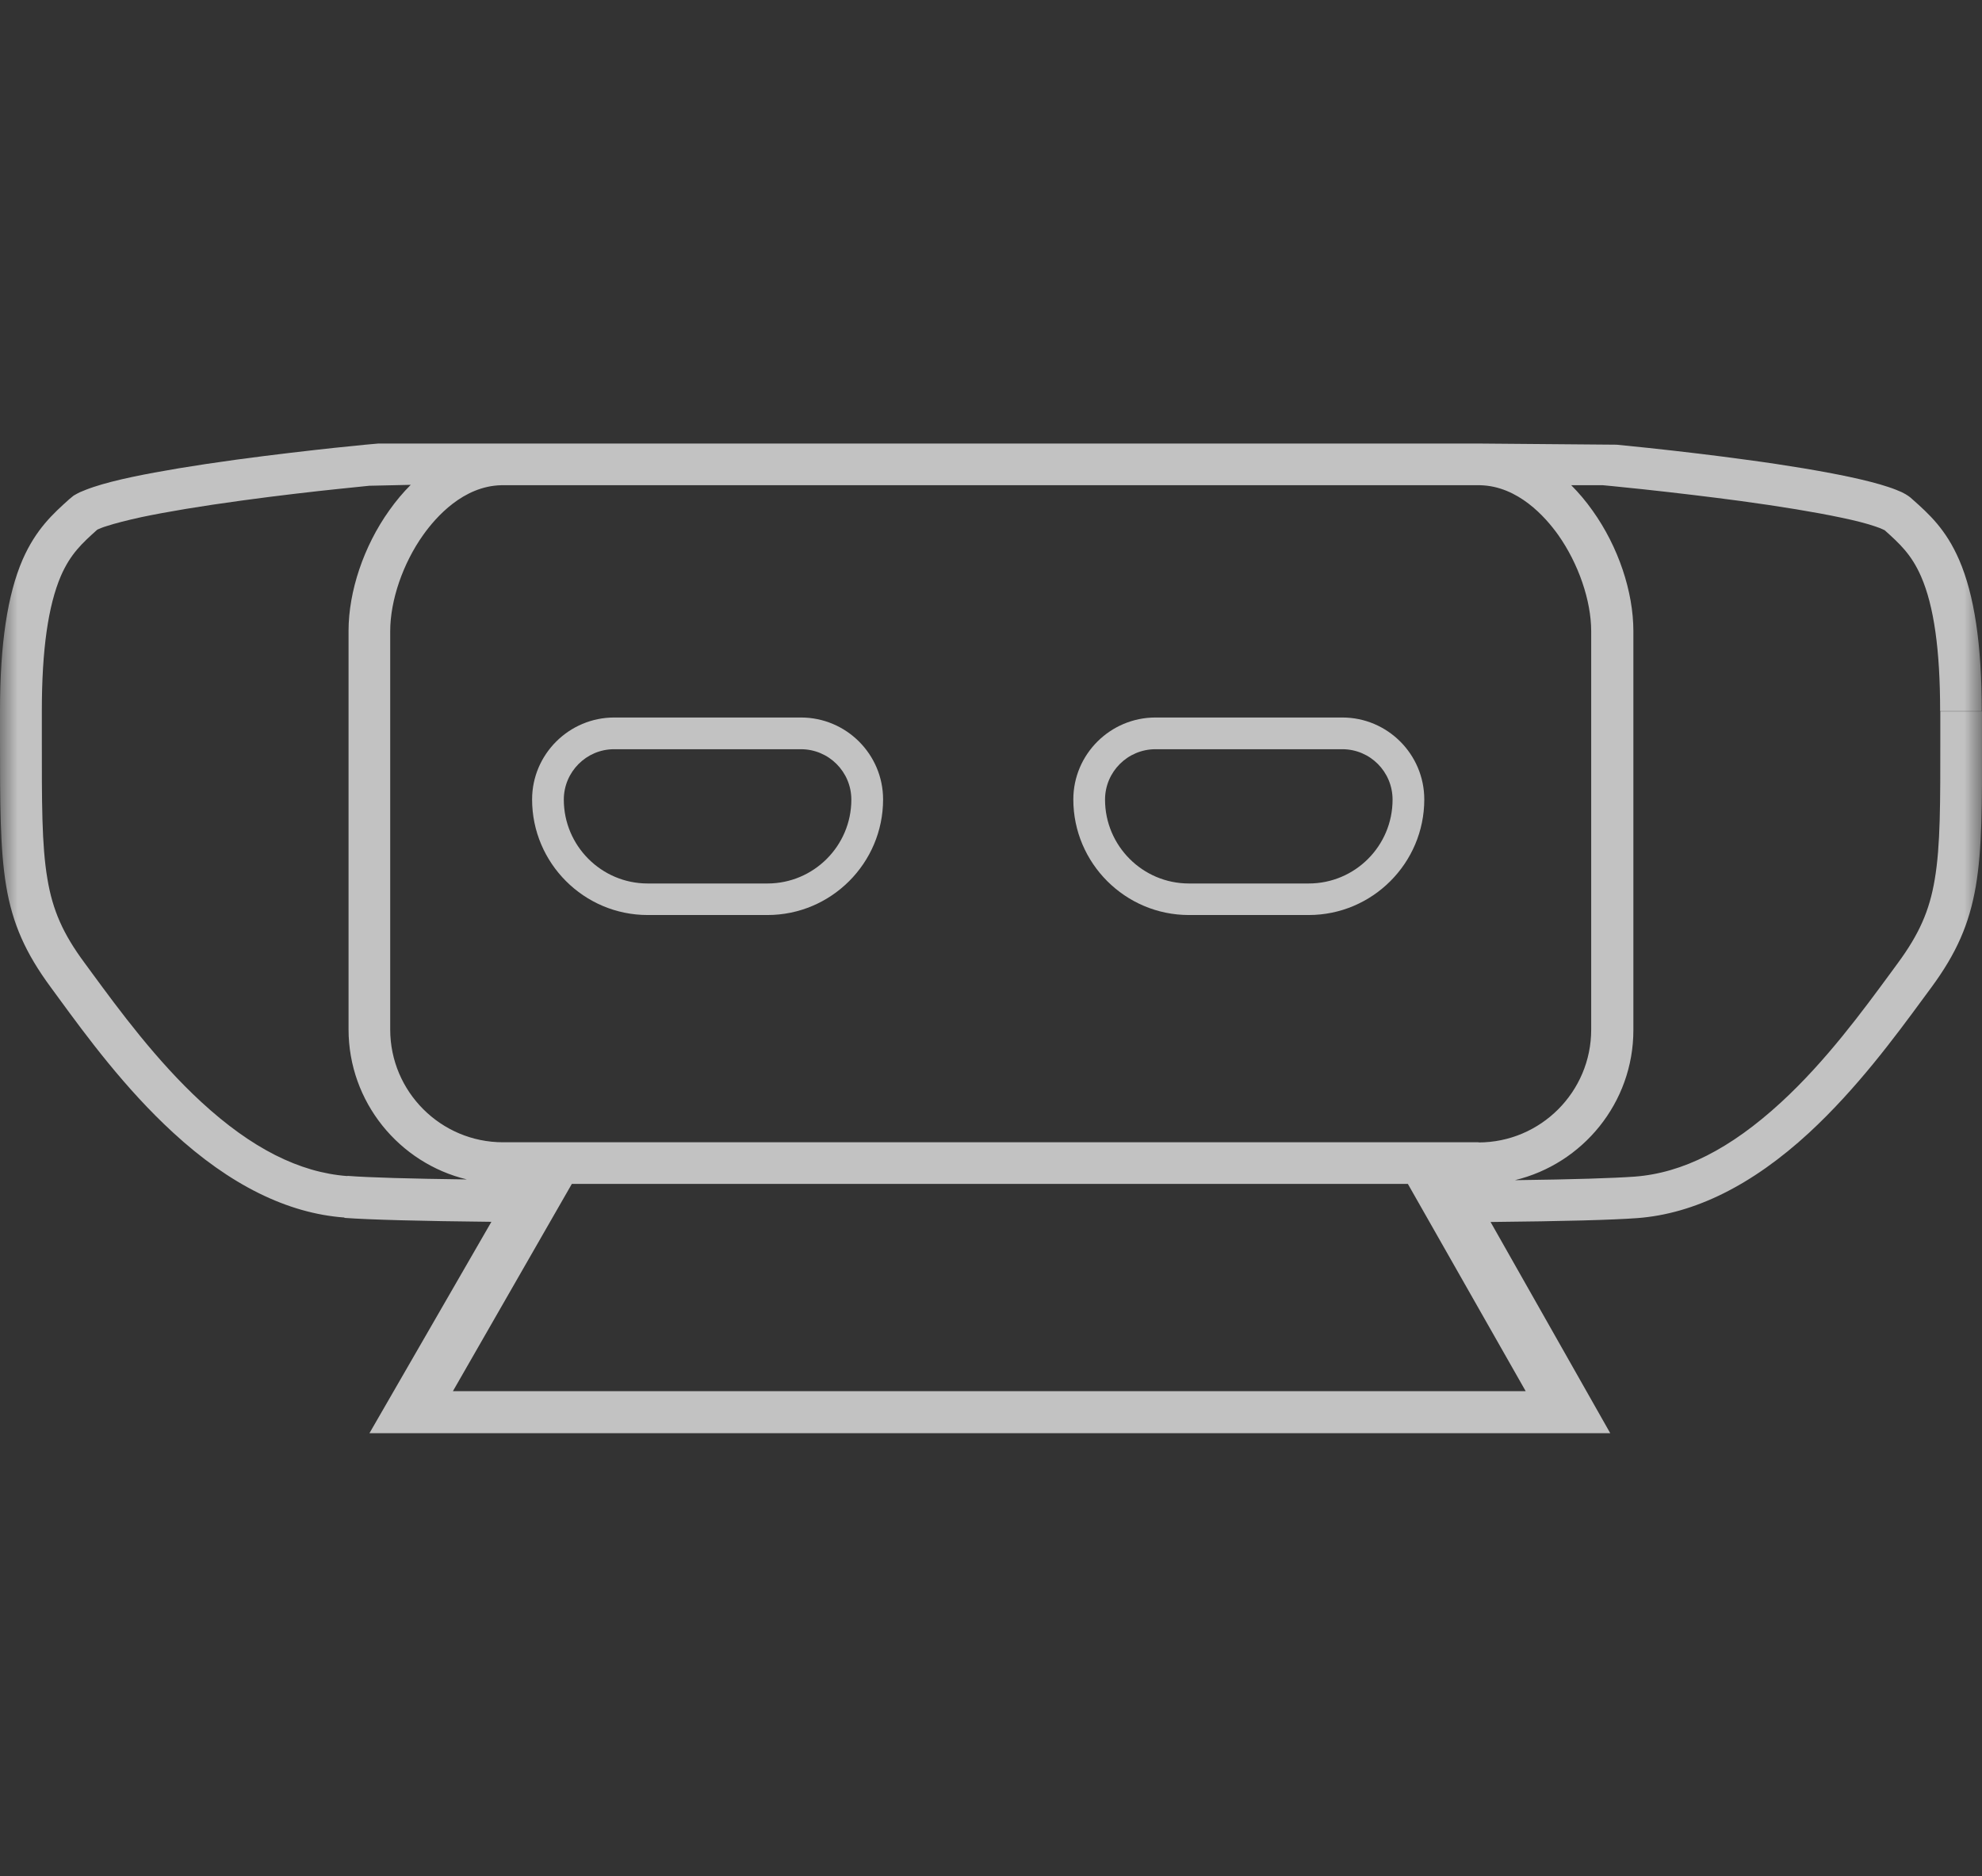 <svg width="56" height="53" viewBox="0 0 56 53" fill="none" xmlns="http://www.w3.org/2000/svg">
<rect x="0" y="0" width="56" height="53" fill="#333333" stroke="none"/>
<g clip-path="url(#clip0_929_285)">
<mask id="mask0_929_285" style="mask-type:luminance" maskUnits="userSpaceOnUse" x="0" y="0" width="56" height="53">
<path d="M56 0H0V53H56V0Z" fill="white"/>
</mask>
<g mask="url(#mask0_929_285)">
<path opacity="0.7" d="M22.635 20.27H17.355C16.078 20.27 15.034 21.309 15.034 22.585C15.034 24.384 16.5 25.85 18.299 25.85H21.685C23.484 25.85 24.951 24.384 24.951 22.585C24.951 21.309 23.911 20.27 22.63 20.27H22.635ZM21.685 24.959H18.299C16.991 24.959 15.93 23.893 15.93 22.59C15.93 21.805 16.569 21.166 17.349 21.166H22.63C23.416 21.166 24.054 21.805 24.054 22.59C24.054 23.899 22.988 24.959 21.685 24.959Z" fill="white"/>
<path opacity="0.7" d="M37.927 20.27H32.647C31.37 20.27 30.326 21.309 30.326 22.585C30.326 24.384 31.792 25.85 33.591 25.85H36.977C38.776 25.85 40.242 24.384 40.242 22.585C40.242 21.309 39.203 20.27 37.927 20.27ZM36.977 24.959H33.591C32.283 24.959 31.222 23.893 31.222 22.59C31.222 21.805 31.861 21.166 32.647 21.166H37.927C38.713 21.166 39.346 21.805 39.346 22.59C39.346 23.899 38.285 24.959 36.977 24.959Z" fill="white"/>
<path opacity="0.7" d="M9.732 34.406C10.455 34.459 11.89 34.496 13.884 34.517L10.439 40.488H45.496L42.115 34.522C44.209 34.501 45.565 34.464 46.266 34.412C47.875 34.29 49.505 33.483 51.109 32.006C52.464 30.756 53.551 29.279 54.342 28.203L54.564 27.902C55.276 26.937 55.64 26.109 55.825 25.038C56.004 23.983 56.004 22.728 55.999 20.829V20.096H54.822V20.834C54.822 22.675 54.828 23.888 54.664 24.848C54.516 25.734 54.221 26.394 53.62 27.211L53.403 27.507C52.638 28.546 51.594 29.975 50.318 31.146C48.893 32.455 47.543 33.14 46.182 33.241C45.591 33.283 44.478 33.32 42.801 33.341C44.715 32.882 46.15 31.157 46.15 29.1V17.833C46.15 16.714 45.723 15.443 45 14.43C44.81 14.161 44.605 13.919 44.394 13.708H45.291L45.565 13.734C45.776 13.755 46.076 13.787 46.44 13.824C47.411 13.929 48.329 14.04 49.162 14.151C50.323 14.309 51.278 14.467 52.005 14.62C52.412 14.704 52.744 14.789 52.987 14.873C53.087 14.905 53.166 14.937 53.25 14.979C53.672 15.359 54.005 15.659 54.279 16.287C54.643 17.12 54.817 18.365 54.817 20.09H55.993C55.993 18.202 55.782 16.804 55.355 15.818C54.98 14.952 54.501 14.52 54.031 14.103L53.978 14.056C53.978 14.056 53.894 13.982 53.73 13.903C53.635 13.861 53.509 13.808 53.345 13.755C53.06 13.66 52.686 13.565 52.243 13.47C51.489 13.312 50.502 13.143 49.315 12.985C48.471 12.869 47.543 12.758 46.562 12.653C46.193 12.616 45.886 12.584 45.675 12.563L41.851 12.531H10.682L10.323 12.563C10.112 12.584 9.806 12.616 9.437 12.653C8.762 12.726 7.738 12.842 6.683 12.985C5.491 13.148 4.51 13.312 3.756 13.47C3.307 13.565 2.938 13.66 2.653 13.755C2.49 13.808 2.363 13.861 2.263 13.903C2.142 13.961 2.084 14.003 2.078 14.003L1.962 14.098C1.498 14.515 1.018 14.947 0.638 15.812C0.211 16.799 0 18.197 0 20.085V20.818C0 22.717 0 23.973 0.174 25.028C0.353 26.098 0.723 26.927 1.435 27.892L1.651 28.187C2.442 29.269 3.529 30.746 4.89 31.996C6.493 33.473 8.123 34.28 9.732 34.396M9.817 33.225C8.461 33.125 7.105 32.439 5.686 31.131C4.415 29.96 3.365 28.53 2.601 27.491L2.384 27.195C1.783 26.383 1.488 25.719 1.34 24.832C1.176 23.872 1.182 22.659 1.182 20.818V20.08C1.182 18.355 1.361 17.11 1.72 16.271C1.994 15.643 2.326 15.343 2.743 14.968L2.759 14.958C2.822 14.931 2.906 14.894 3.012 14.863C3.255 14.784 3.587 14.699 3.993 14.61C4.721 14.457 5.676 14.298 6.836 14.14C7.875 13.998 8.894 13.882 9.558 13.813C9.922 13.776 10.223 13.745 10.434 13.723L11.605 13.697C11.389 13.913 11.188 14.151 10.998 14.42C10.275 15.432 9.848 16.709 9.848 17.822V29.079C9.848 31.131 11.278 32.861 13.193 33.32C11.589 33.299 10.428 33.267 9.817 33.219V33.225ZM43.101 39.301H12.797L16.157 33.446H39.778L43.107 39.301H43.101ZM41.783 32.27H14.211C12.454 32.27 11.025 30.84 11.025 29.084V17.833C11.025 16.962 11.383 15.918 11.958 15.111C12.322 14.599 13.092 13.734 14.158 13.708H41.825C42.89 13.734 43.66 14.599 44.025 15.111C44.599 15.923 44.958 16.968 44.958 17.833V29.089C44.958 30.846 43.529 32.275 41.772 32.275L41.783 32.27Z" fill="white"/>
</g>
</g>
<defs>
<clipPath id="clip0_929_285">
<rect width="56" height="53" fill="white"/>
</clipPath>
</defs>
</svg>
